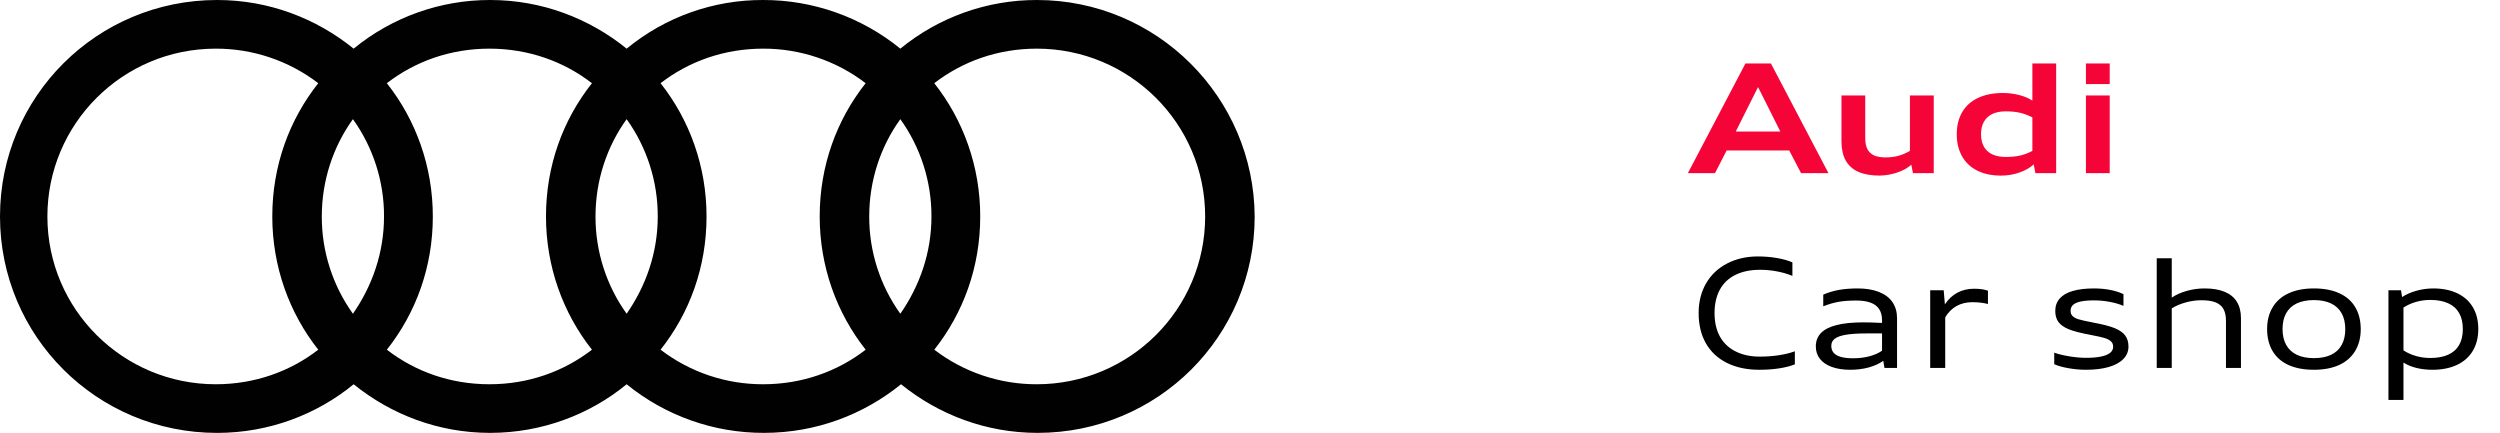<svg width="231" height="40" viewBox="0 0 231 40" fill="none" xmlns="http://www.w3.org/2000/svg">
<path fill-rule="evenodd" clip-rule="evenodd" d="M95.804 0C91.206 -0.007 86.748 1.582 83.191 4.495C79.609 1.581 75.132 -0.007 70.515 0C65.915 -0.018 61.454 1.572 57.903 4.495C54.438 1.693 50.059 0 45.288 0C40.69 -0.007 36.233 1.582 32.676 4.495C29.212 1.693 24.833 0 20.061 0C8.953 0 0 8.925 0 20C0 31.074 8.953 40 20.062 40C24.833 40 29.276 38.305 32.676 35.505C36.139 38.305 40.518 39.998 45.288 39.998C50.059 39.998 54.502 38.305 57.901 35.505C61.483 38.419 65.961 40.006 70.579 39.998C75.415 39.998 79.793 38.305 83.256 35.505C86.72 38.305 91.099 39.998 95.87 39.998C106.979 39.998 115.932 31.075 115.932 20C115.866 8.99 106.913 0 95.804 0ZM83.191 28.99C81.312 26.369 80.307 23.224 80.316 20C80.316 16.678 81.361 13.551 83.191 11.01C85.069 13.63 86.075 16.776 86.067 20C86.067 23.388 84.956 26.449 83.191 28.99ZM57.901 28.99C56.023 26.37 55.016 23.224 55.025 20C55.025 16.678 56.07 13.551 57.901 11.01C59.779 13.631 60.785 16.776 60.776 20C60.776 23.388 59.665 26.449 57.901 28.99ZM32.61 28.99C30.732 26.37 29.725 23.224 29.734 20C29.734 16.678 30.781 13.551 32.61 11.01C34.488 13.631 35.494 16.776 35.484 20C35.484 23.388 34.374 26.449 32.61 28.99ZM4.379 20C4.379 11.466 11.306 4.495 19.933 4.495C23.357 4.485 26.688 5.607 29.407 7.688C26.728 11.075 25.16 15.31 25.16 20C25.16 24.625 26.728 28.925 29.407 32.312C26.794 34.332 23.526 35.505 19.933 35.505C11.371 35.505 4.379 28.6 4.379 20ZM35.745 32.312C38.425 28.925 39.993 24.69 39.993 20C39.993 15.374 38.425 11.075 35.745 7.688C38.359 5.668 41.627 4.495 45.22 4.495C48.815 4.495 52.083 5.668 54.695 7.688C52.018 11.075 50.449 15.31 50.449 20C50.449 24.625 52.018 28.925 54.697 32.312C52.083 34.332 48.815 35.505 45.222 35.505C41.627 35.505 38.359 34.332 35.745 32.312ZM61.036 32.312C63.716 28.925 65.284 24.69 65.284 20C65.284 15.374 63.716 11.075 61.036 7.688C63.65 5.668 66.917 4.495 70.511 4.495C73.935 4.485 77.267 5.607 79.986 7.688C77.309 11.075 75.74 15.31 75.74 20C75.74 24.625 77.309 28.925 79.988 32.312C77.373 34.332 74.106 35.505 70.513 35.505C67.088 35.516 63.756 34.393 61.036 32.312ZM95.802 35.505C92.378 35.515 89.047 34.393 86.328 32.312C89.005 28.925 90.573 24.69 90.573 20C90.573 15.374 89.005 11.075 86.326 7.688C88.941 5.668 92.208 4.495 95.801 4.495C104.363 4.495 111.356 11.4 111.356 20C111.356 28.6 104.363 35.505 95.802 35.505Z" fill="#010101"/>
<path d="M166.418 16L165.324 13.901H159.545L158.465 16H155.959L161.281 5.862H163.633L168.951 16H166.418ZM163.24 9.629C163.014 9.187 162.748 8.659 162.443 8.046C162.156 8.621 161.889 9.153 161.643 9.643L160.386 12.151H164.501L163.24 9.629ZM176.758 16L176.604 15.217C176.28 15.514 175.858 15.752 175.336 15.932C174.816 16.112 174.268 16.21 173.692 16.226C172.892 16.226 172.231 16.109 171.709 15.877C171.187 15.642 170.797 15.289 170.537 14.817C170.279 14.346 170.151 13.755 170.151 13.047V8.819H172.348V12.767C172.348 13.179 172.414 13.515 172.547 13.775C172.679 14.035 172.882 14.228 173.155 14.356C173.431 14.481 173.787 14.544 174.225 14.544C174.649 14.544 175.041 14.496 175.401 14.4C175.763 14.302 176.122 14.15 176.477 13.942V8.819H178.678V16H176.758ZM188.071 16L187.917 15.187C187.571 15.505 187.127 15.758 186.584 15.945C186.042 16.132 185.478 16.226 184.892 16.226C184.054 16.226 183.327 16.074 182.712 15.771C182.096 15.466 181.625 15.025 181.297 14.448C180.969 13.87 180.804 13.187 180.804 12.401C180.804 11.613 180.972 10.932 181.307 10.36C181.642 9.786 182.129 9.349 182.77 9.048C183.41 8.745 184.173 8.593 185.06 8.593C185.586 8.593 186.09 8.656 186.571 8.781C187.051 8.904 187.458 9.075 187.791 9.294V5.862H189.989V16H188.071ZM187.791 10.849C187.406 10.649 187.022 10.505 186.639 10.418C186.256 10.332 185.819 10.289 185.326 10.289C184.839 10.289 184.424 10.371 184.082 10.535C183.743 10.699 183.485 10.939 183.31 11.256C183.134 11.57 183.047 11.952 183.047 12.401C183.047 12.852 183.134 13.235 183.31 13.549C183.488 13.864 183.746 14.102 184.086 14.264C184.428 14.423 184.841 14.503 185.326 14.503C185.835 14.503 186.279 14.46 186.659 14.373C187.042 14.287 187.419 14.143 187.791 13.942V10.849ZM192.74 16V8.819H194.938V16H192.74ZM192.74 7.77V5.862H194.938V7.77H192.74Z" fill="#F50537"/>
<path d="M165.844 33.665C165.441 33.827 164.956 33.951 164.391 34.038C163.829 34.124 163.216 34.167 162.553 34.167C161.42 34.167 160.429 33.958 159.579 33.539C158.729 33.117 158.078 32.513 157.627 31.727C157.178 30.941 156.954 30.009 156.954 28.931C156.954 27.897 157.182 26.983 157.637 26.19C158.095 25.397 158.744 24.783 159.582 24.348C160.421 23.912 161.37 23.695 162.429 23.695C163.036 23.695 163.617 23.743 164.173 23.838C164.729 23.932 165.211 24.066 165.618 24.242V25.489C165.167 25.307 164.686 25.168 164.176 25.072C163.666 24.977 163.148 24.929 162.624 24.929C161.742 24.929 160.986 25.085 160.355 25.397C159.724 25.707 159.244 26.162 158.916 26.761C158.588 27.36 158.424 28.084 158.424 28.931C158.424 29.774 158.589 30.495 158.919 31.095C159.252 31.694 159.736 32.153 160.372 32.472C161.01 32.791 161.747 32.951 162.583 32.951C163.217 32.951 163.81 32.908 164.364 32.824C164.918 32.74 165.411 32.618 165.844 32.459V33.665ZM174.126 34L174.013 33.34C173.648 33.602 173.201 33.806 172.67 33.952C172.139 34.096 171.569 34.167 170.961 34.167C170.316 34.167 169.751 34.081 169.265 33.908C168.782 33.732 168.414 33.483 168.161 33.159C167.908 32.836 167.782 32.453 167.782 32.011C167.782 31.509 167.942 31.095 168.261 30.767C168.58 30.439 169.064 30.194 169.713 30.032C170.363 29.868 171.185 29.786 172.181 29.786C172.703 29.786 173.276 29.804 173.9 29.84V29.591C173.9 29.181 173.814 28.841 173.64 28.572C173.469 28.303 173.209 28.103 172.858 27.971C172.507 27.836 172.061 27.769 171.521 27.769C170.904 27.769 170.367 27.808 169.911 27.885C169.456 27.963 168.975 28.102 168.469 28.302V27.226C168.907 27.03 169.384 26.885 169.901 26.791C170.421 26.698 171.003 26.651 171.648 26.651C172.411 26.651 173.067 26.76 173.616 26.976C174.166 27.192 174.581 27.507 174.864 27.919C175.147 28.332 175.288 28.829 175.288 29.41V34H174.126ZM173.9 30.808H172.516C171.718 30.808 171.08 30.846 170.602 30.924C170.123 31.001 169.771 31.123 169.546 31.29C169.322 31.454 169.211 31.676 169.211 31.956C169.211 32.216 169.284 32.43 169.429 32.599C169.575 32.767 169.796 32.894 170.093 32.978C170.391 33.062 170.769 33.105 171.227 33.105C171.765 33.105 172.265 33.044 172.728 32.923C173.193 32.8 173.583 32.627 173.9 32.404V30.808ZM178.35 34V26.819H179.598L179.707 28.121C180.024 27.645 180.409 27.286 180.863 27.044C181.316 26.801 181.832 26.679 182.411 26.679C182.93 26.679 183.355 26.739 183.686 26.86V28.09C183.271 27.979 182.79 27.923 182.243 27.923C181.692 27.923 181.204 28.041 180.781 28.278C180.359 28.515 180.011 28.864 179.738 29.324V34H178.35ZM189.811 32.585C190.164 32.715 190.623 32.828 191.188 32.923C191.756 33.017 192.272 33.063 192.737 33.063C193.293 33.063 193.757 33.025 194.131 32.947C194.505 32.87 194.785 32.756 194.972 32.605C195.161 32.453 195.256 32.265 195.256 32.041C195.256 31.818 195.179 31.644 195.027 31.519C194.874 31.391 194.669 31.291 194.411 31.218C194.154 31.145 193.726 31.05 193.126 30.934C192.238 30.77 191.576 30.598 191.14 30.418C190.707 30.238 190.393 30.015 190.197 29.748C190.003 29.481 189.907 29.144 189.907 28.736C189.907 28.281 190.042 27.898 190.313 27.588C190.584 27.276 190.985 27.042 191.516 26.887C192.05 26.73 192.708 26.651 193.492 26.651C194.023 26.651 194.523 26.698 194.992 26.791C195.464 26.883 195.87 27.012 196.209 27.181V28.261C195.838 28.104 195.414 27.981 194.938 27.892C194.462 27.801 193.98 27.755 193.492 27.755C192.993 27.755 192.584 27.79 192.265 27.858C191.946 27.924 191.709 28.028 191.554 28.169C191.399 28.31 191.322 28.495 191.322 28.723C191.322 28.925 191.384 29.087 191.51 29.208C191.637 29.326 191.813 29.422 192.036 29.495C192.259 29.568 192.731 29.674 193.451 29.813C194.324 29.975 194.979 30.147 195.416 30.329C195.854 30.509 196.172 30.734 196.37 31.002C196.57 31.271 196.671 31.612 196.671 32.024C196.671 32.462 196.515 32.842 196.202 33.166C195.893 33.49 195.441 33.738 194.849 33.911C194.259 34.082 193.555 34.167 192.737 34.167C192.203 34.167 191.664 34.118 191.12 34.02C190.578 33.925 190.141 33.802 189.811 33.651V32.585ZM205.68 34V29.645C205.68 29.197 205.603 28.833 205.448 28.555C205.293 28.277 205.052 28.072 204.723 27.94C204.395 27.808 203.958 27.742 203.411 27.742C202.926 27.742 202.438 27.81 201.948 27.947C201.46 28.084 201.034 28.267 200.67 28.497V34H199.282V23.862H200.67V27.502C201.055 27.238 201.515 27.031 202.051 26.88C202.586 26.728 203.137 26.651 203.705 26.651C204.441 26.651 205.058 26.755 205.557 26.962C206.059 27.168 206.435 27.475 206.685 27.885C206.938 28.293 207.065 28.801 207.065 29.41V34H205.68ZM213.805 34.167C212.887 34.167 212.104 34.02 211.457 33.727C210.812 33.433 210.321 33.002 209.984 32.435C209.649 31.865 209.481 31.187 209.481 30.401C209.481 29.628 209.652 28.959 209.994 28.391C210.336 27.822 210.83 27.39 211.477 27.096C212.124 26.799 212.9 26.651 213.805 26.651C214.721 26.651 215.501 26.798 216.146 27.092C216.793 27.384 217.286 27.814 217.623 28.381C217.962 28.948 218.132 29.626 218.132 30.415C218.132 31.189 217.96 31.861 217.616 32.431C217.274 32.998 216.78 33.43 216.133 33.727C215.485 34.02 214.71 34.167 213.805 34.167ZM213.805 33.091C214.427 33.091 214.953 32.989 215.384 32.787C215.817 32.581 216.145 32.279 216.368 31.877C216.592 31.476 216.703 30.989 216.703 30.415C216.703 29.84 216.592 29.352 216.368 28.948C216.145 28.545 215.817 28.241 215.384 28.036C214.951 27.831 214.425 27.728 213.805 27.728C213.183 27.728 212.655 27.831 212.222 28.036C211.792 28.238 211.465 28.54 211.241 28.941C211.018 29.342 210.907 29.829 210.907 30.401C210.907 30.975 211.018 31.464 211.241 31.867C211.465 32.27 211.793 32.576 212.226 32.783C212.659 32.988 213.185 33.091 213.805 33.091ZM220.692 36.953V26.819H221.854L221.953 27.448C222.325 27.202 222.766 27.008 223.276 26.867C223.789 26.723 224.308 26.651 224.835 26.651C225.689 26.651 226.431 26.802 227.06 27.102C227.689 27.401 228.168 27.833 228.499 28.398C228.829 28.961 228.994 29.628 228.994 30.401C228.994 31.176 228.826 31.847 228.489 32.414C228.154 32.981 227.666 33.416 227.026 33.716C226.388 34.017 225.63 34.167 224.753 34.167C224.224 34.167 223.726 34.109 223.259 33.993C222.794 33.875 222.401 33.709 222.08 33.498V36.953H220.692ZM222.08 32.377C222.442 32.607 222.833 32.781 223.252 32.899C223.671 33.018 224.107 33.077 224.558 33.077C225.214 33.077 225.767 32.976 226.216 32.773C226.664 32.57 227.002 32.269 227.227 31.871C227.453 31.472 227.566 30.982 227.566 30.401C227.566 29.817 227.452 29.326 227.224 28.928C226.998 28.527 226.661 28.225 226.212 28.022C225.763 27.817 225.212 27.714 224.558 27.714C224.107 27.714 223.671 27.774 223.252 27.892C222.833 28.011 222.442 28.185 222.08 28.415V32.377Z" fill="black"/>
</svg>
